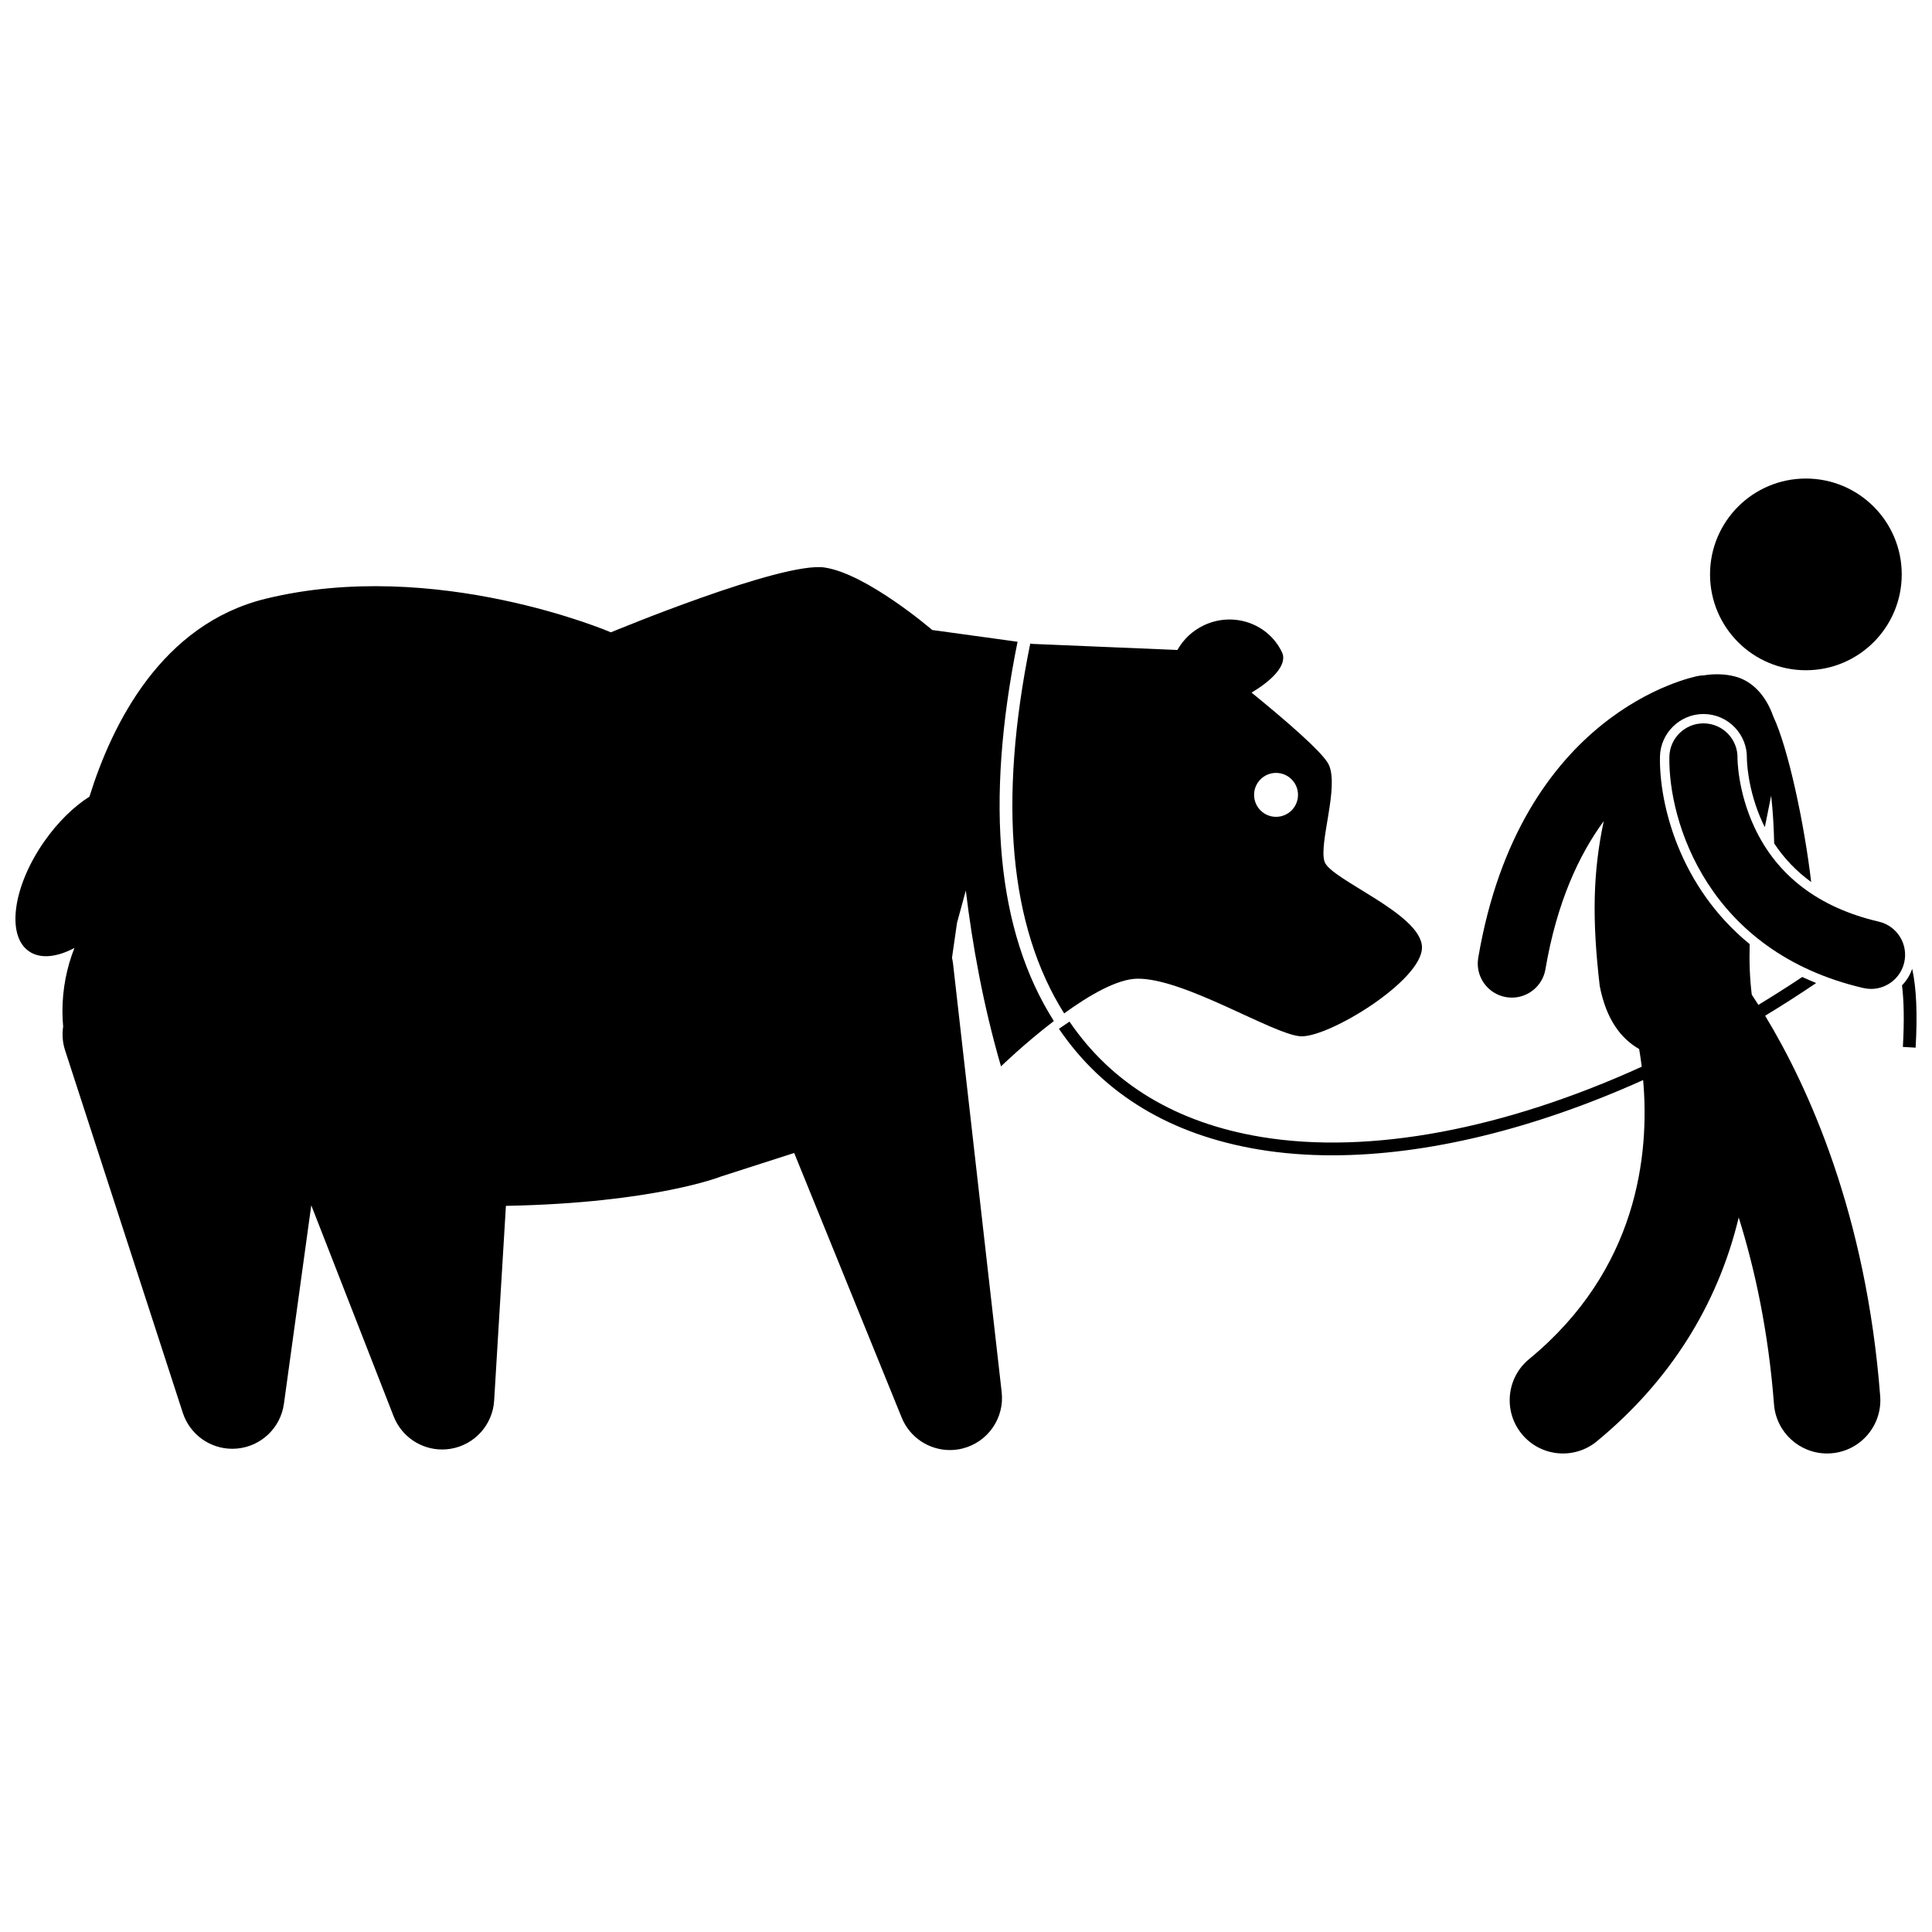 <?xml version="1.0" encoding="UTF-8"?>
<!-- Uploaded to: ICON Repo, www.iconrepo.com, Generator: ICON Repo Mixer Tools -->
<svg width="800px" height="800px" version="1.1" viewBox="144 144 512 512" xmlns="http://www.w3.org/2000/svg">
 <defs>
  <clipPath id="b">
   <path d="m148.09 294h275.91v235h-275.91z"/>
  </clipPath>
  <clipPath id="a">
   <path d="m648 400h3.902v22h-3.902z"/>
  </clipPath>
 </defs>
 <path d="m426.01 412.56c6.699-4.856 14.07-9.121 19.371-9.195 12.391-0.184 35.887 14.723 43.203 15.258 7.32 0.535 32.48-14.801 32.254-23.652-0.227-8.855-24.16-17.832-25.805-22.578-1.645-4.75 3.945-19.867 1.074-25.805-1.562-3.231-11.602-11.852-20.441-19.047 5.516-3.242 9.598-7.438 8.09-10.641-3.613-7.66-12.875-10.887-20.691-7.199-3.098 1.461-5.488 3.793-7.039 6.547l-38.289-1.602-0.711-0.098c-8.539 42.059-5.527 74.992 8.984 98.012zm50.336-57.91c0-3.215 2.606-5.82 5.82-5.82 3.215 0 5.82 2.606 5.82 5.82s-2.606 5.82-5.82 5.82c-3.211 0-5.82-2.606-5.82-5.82z"/>
 <g clip-path="url(#b)">
  <path d="m155.76 366.95c3.602-5.141 7.824-9.211 11.945-11.836 6.055-19.453 19.176-45.703 46.68-52.438 45.09-11.043 91.512 8.895 91.512 8.895s45.395-18.863 56.633-17.176 28.523 16.562 28.523 16.562l22.609 3.117c-8.691 42.988-5.465 76.758 9.621 100.51-7.758 5.938-14.008 12.012-14.008 12.012-4.731-16.25-7.598-32.355-9.324-46.598l-2.332 8.562-1.332 9.273c0.125 0.523 0.227 1.059 0.285 1.605l12.883 113.48c0.777 6.852-3.625 13.23-10.309 14.934-1.137 0.289-2.281 0.43-3.41 0.43-5.5 0-10.629-3.309-12.781-8.609l-28.488-70.125-19.305 6.207s-17.586 7.059-57.09 7.812l-3.117 51.59c-0.391 6.469-5.231 11.797-11.633 12.805-0.719 0.113-1.438 0.168-2.152 0.168-5.609 0-10.758-3.426-12.852-8.785l-21.828-55.926-7.25 52.605c-0.879 6.375-6.043 11.297-12.453 11.863-0.41 0.035-0.82 0.055-1.227 0.055-5.93 0-11.262-3.812-13.121-9.539l-31.191-96.051c-0.684-2.102-0.82-4.246-0.512-6.293-0.117-1.344-0.191-2.703-0.191-4.078 0-5.918 1.137-11.57 3.18-16.762-4.684 2.481-9.082 2.965-12.09 0.859-6.027-4.227-4.184-17.27 4.125-29.133z"/>
 </g>
 <path d="m647.98 296.22c0 14.027-11.371 25.402-25.402 25.402-14.027 0-25.402-11.375-25.402-25.402 0-14.031 11.375-25.402 25.402-25.402 14.031 0 25.402 11.371 25.402 25.402"/>
 <path d="m478.23 445.3c28.891 4.793 64.688-2.148 100.85-18.613-0.203-1.66-0.438-3.223-0.688-4.68-4.773-2.742-8.703-7.738-10.449-16.723-2.035-17.484-1.84-29.992 1.062-43.676-6.527 8.891-12.43 21.48-15.449 39.25-0.75 4.406-4.57 7.523-8.895 7.523-0.504 0-1.012-0.043-1.523-0.129-4.918-0.836-8.227-5.5-7.391-10.418 11.059-65.09 56.461-74.355 58.387-74.719 0.465-0.09 0.93-0.129 1.391-0.141 2.852-0.465 5.637-0.355 8.125 0.262 4.93 1.23 8.445 5.356 10.27 10.594 4.008 8.488 8.27 28.668 10.059 43.91-3.902-2.832-7.176-6.246-9.805-10.23-0.086-4.227-0.336-8.453-0.797-12.664-0.539 2.66-1.109 5.449-1.68 8.363-0.184-0.371-0.379-0.734-0.555-1.113-4.184-9.016-4.203-17.094-4.203-17.172 0.055-3.055-1.09-5.969-3.227-8.18-2.137-2.215-5.008-3.461-8.082-3.519l-0.211-0.004c-6.234 0-11.398 5.074-11.512 11.309-0.227 12.582 5.168 34.488 23.777 49.676-0.133 4.547 0.012 9.047 0.555 13.395 0.57 0.855 1.152 1.754 1.754 2.699 3.894-2.363 7.773-4.82 11.625-7.391 1.195 0.559 2.418 1.098 3.684 1.605-4.473 3.027-8.984 5.918-13.52 8.668 11.371 18.773 26.766 52.379 30.488 100.81 0.598 7.773-5.219 14.559-12.988 15.152-0.371 0.027-0.734 0.043-1.098 0.043-7.301 0-13.488-5.629-14.055-13.031-1.477-19.203-5.031-35.719-9.352-49.52-5.562 23.23-18.32 43.461-37.609 59.336-6.016 4.953-14.91 4.09-19.867-1.93-4.953-6.019-4.09-14.914 1.93-19.867 28.746-23.656 31.961-54.109 30.219-73.949-28.75 12.941-57.277 19.945-82.395 19.945-6.723 0-13.207-0.504-19.383-1.527-23.379-3.879-41.227-14.645-53.047-32l2.801-1.906c11.277 16.559 28.371 26.84 50.801 30.562z"/>
 <g clip-path="url(#a)">
  <path d="m651.66 421.64-3.379-0.195c0.41-7.117 0.25-12.402-0.227-16.324 1.191-1.215 2.125-2.703 2.691-4.387 1.125 5.059 1.43 11.996 0.914 20.906z"/>
 </g>
 <path d="m586.4 344.57c0.09-4.934 4.117-8.871 9.027-8.871h0.164c4.988 0.09 8.957 4.207 8.867 9.191-0.004 0.082-0.023 8.633 4.434 18.242 6.012 12.957 17.113 21.406 33 25.113 4.859 1.133 7.879 5.992 6.742 10.848-0.973 4.168-4.684 6.981-8.789 6.981-0.68 0-1.371-0.078-2.059-0.238-41.344-9.645-51.691-44.293-51.387-61.266z"/>
</svg>